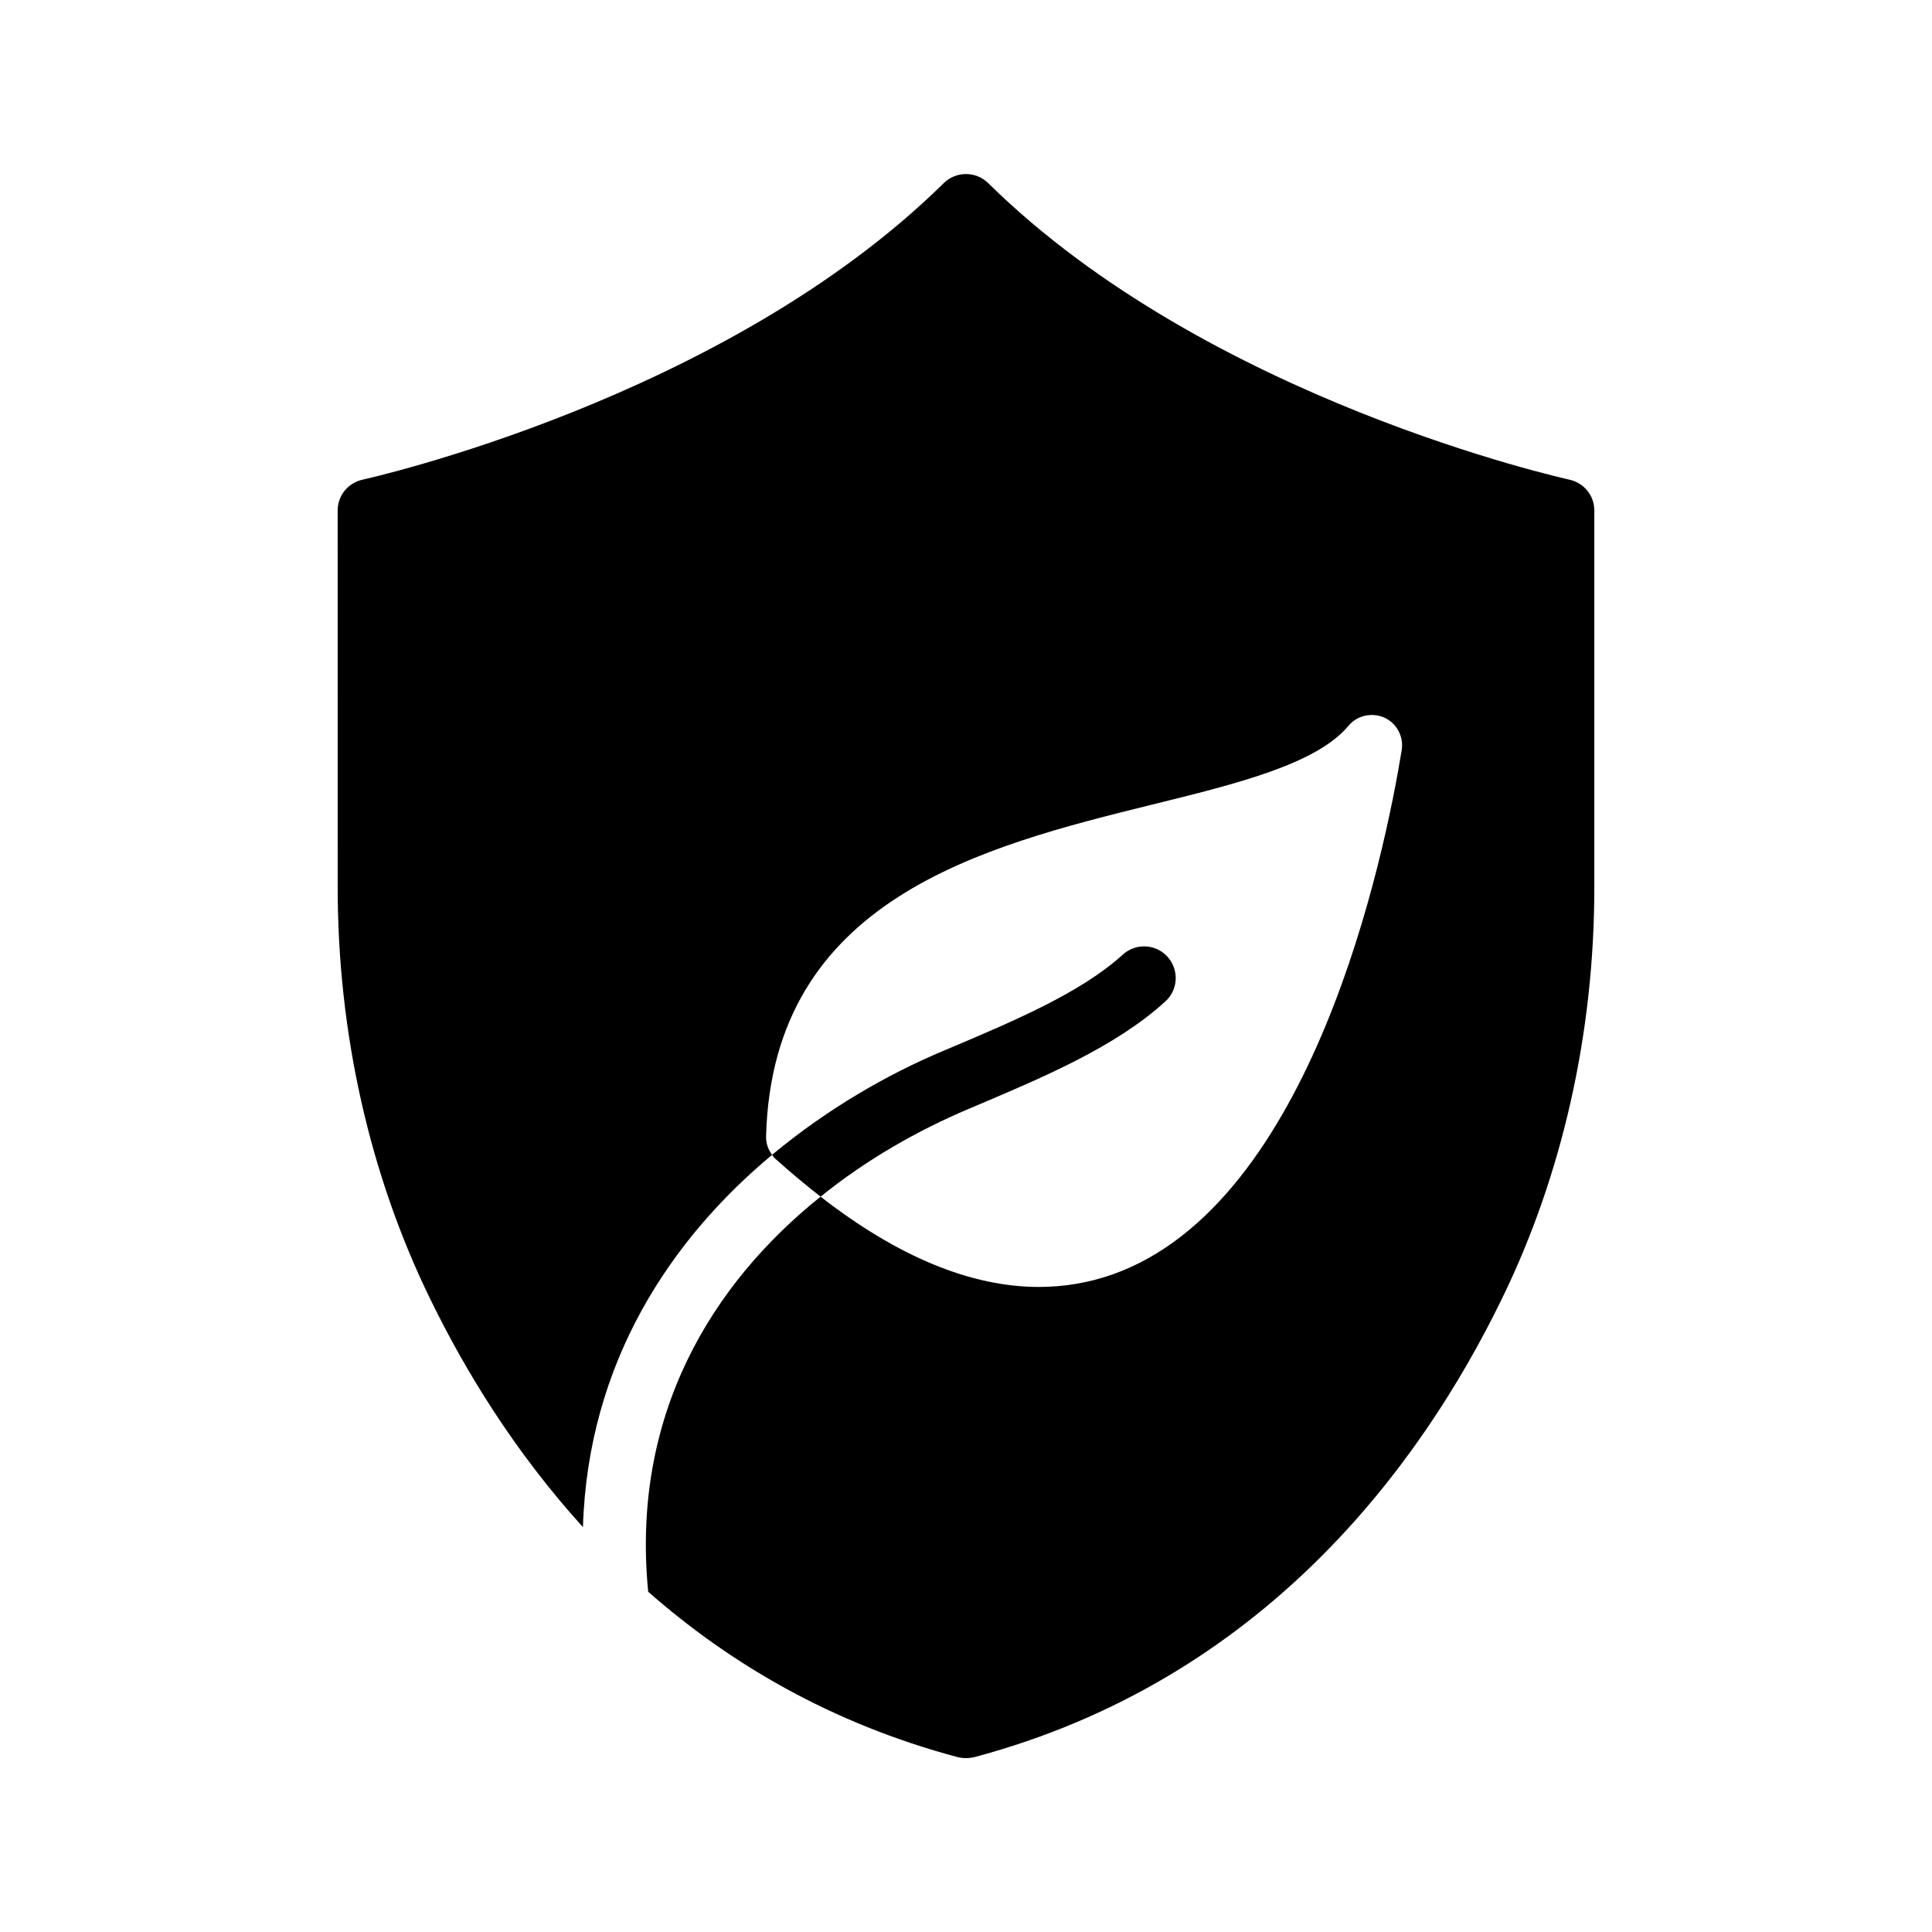 <?xml version="1.0" encoding="UTF-8"?>
<!-- Uploaded to: ICON Repo, www.svgrepo.com, Generator: ICON Repo Mixer Tools -->
<svg fill="#000000" width="800px" height="800px" version="1.1" viewBox="144 144 512 512" xmlns="http://www.w3.org/2000/svg">
 <g>
  <path d="m452.82 409.4c-13.266 12.09-32.242 20.07-52.312 28.551-13.266 5.625-26.785 13.266-39.047 23.176-3.863-3.023-7.809-6.297-11.84-9.91-0.418-0.336-0.754-0.754-1.008-1.176 14.609-12.176 30.562-21.328 45.344-27.543 18.727-7.894 36.441-15.367 47.609-25.527 3.441-3.106 8.734-2.856 11.84 0.586 3.106 3.449 2.856 8.738-0.586 11.844z"/>
  <path d="m566.51 279.25v100.01c0 38.457-8.48 76.16-24.52 108.99-21.496 44.168-63.227 101.02-139.81 121.42-0.754 0.164-1.426 0.246-2.18 0.246s-1.426-0.082-2.184-0.25c-33.672-8.984-60.543-24.938-82.035-43.832-4.617-46.938 16.961-81.699 45.68-104.71 20.488 15.953 39.887 23.93 57.855 23.93 6.633 0 13.098-1.09 19.398-3.273 53.152-18.641 72.211-111.09 76.746-138.97 0.586-3.527-1.258-7.137-4.617-8.648-3.273-1.426-7.223-0.586-9.488 2.184-8.48 10.16-29.641 15.367-52.145 20.906-44.754 11.082-100.43 24.938-102.19 87.746-0.082 1.848 0.504 3.609 1.594 5.039-26.703 22.25-48.785 54.832-50.129 98.664-18.055-19.902-31.152-41.312-40.473-60.457-16.039-32.832-24.52-70.535-24.52-108.99l-0.008-100c0-3.945 2.769-7.305 6.633-8.145 1.008-0.25 95.723-21.16 154-78.594 3.273-3.191 8.48-3.191 11.754 0 58.441 57.602 153.07 78.344 154 78.594 3.871 0.836 6.641 4.195 6.641 8.145z"/>
 </g>
</svg>